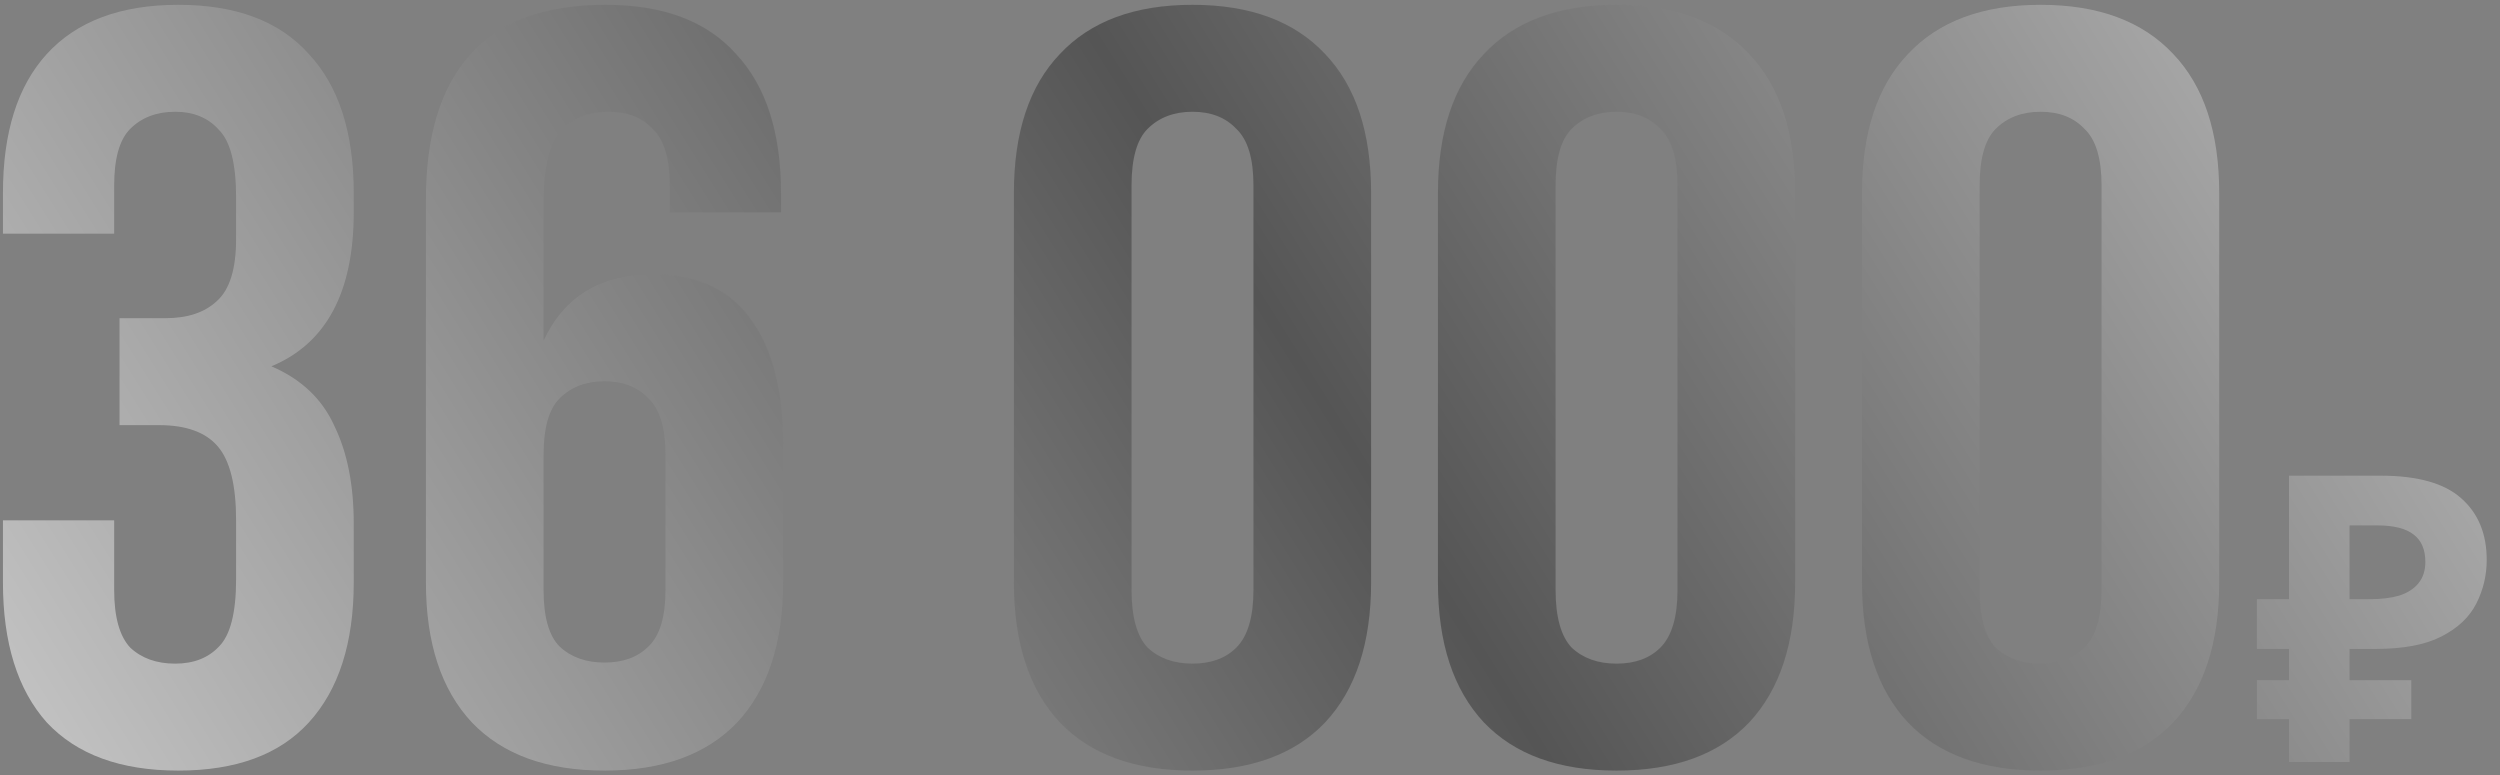 <?xml version="1.0" encoding="UTF-8"?> <svg xmlns="http://www.w3.org/2000/svg" width="187" height="58" viewBox="0 0 187 58" fill="none"><rect x="0" y="0" width="187" height="58" fill="#808080" stroke="none"/> <path d="M17.66 14.76C17.66 12.253 17.233 10.573 16.38 9.72C15.58 8.813 14.487 8.36 13.1 8.36C11.713 8.36 10.593 8.787 9.74 9.64C8.94 10.44 8.54 11.853 8.54 13.88V17.48H0.22V14.44C0.22 9.907 1.313 6.44 3.5 4.04C5.74 1.587 9.02 0.36 13.34 0.36C17.66 0.36 20.913 1.587 23.1 4.04C25.34 6.44 26.46 9.907 26.46 14.44V15.88C26.46 21.853 24.407 25.693 20.3 27.4C22.54 28.36 24.113 29.853 25.02 31.88C25.98 33.853 26.46 36.28 26.46 39.16V43.56C26.46 48.093 25.34 51.587 23.1 54.04C20.913 56.44 17.66 57.64 13.34 57.64C9.02 57.64 5.74 56.44 3.5 54.04C1.313 51.587 0.22 48.093 0.22 43.56V38.92H8.54V44.12C8.54 46.147 8.94 47.587 9.74 48.44C10.593 49.24 11.713 49.64 13.1 49.64C14.487 49.64 15.58 49.213 16.38 48.36C17.233 47.507 17.66 45.827 17.66 43.32V38.92C17.66 36.307 17.207 34.467 16.3 33.4C15.393 32.333 13.927 31.8 11.9 31.8H8.94V23.8H12.38C14.033 23.8 15.313 23.373 16.22 22.52C17.18 21.667 17.66 20.12 17.66 17.88V14.76ZM31.859 14.92C31.859 10.173 32.952 6.573 35.139 4.12C37.325 1.613 40.712 0.36 45.299 0.36C49.619 0.36 52.872 1.587 55.059 4.04C57.299 6.44 58.419 9.907 58.419 14.44V15.88H50.099V13.88C50.099 11.853 49.672 10.44 48.819 9.64C48.019 8.787 46.925 8.36 45.539 8.36C43.992 8.36 42.792 8.84 41.939 9.8C41.085 10.76 40.659 12.573 40.659 15.24V25.48C42.205 22.173 44.925 20.52 48.819 20.52C52.072 20.52 54.499 21.613 56.099 23.8C57.752 25.987 58.579 29.16 58.579 33.32V43.56C58.579 48.093 57.432 51.587 55.139 54.04C52.845 56.44 49.539 57.64 45.219 57.64C40.899 57.64 37.592 56.44 35.299 54.04C33.005 51.587 31.859 48.093 31.859 43.56V14.92ZM45.219 28.52C43.832 28.52 42.712 28.947 41.859 29.8C41.059 30.6 40.659 32.013 40.659 34.04V44.12C40.659 46.147 41.059 47.56 41.859 48.36C42.712 49.16 43.832 49.56 45.219 49.56C46.605 49.56 47.699 49.16 48.499 48.36C49.352 47.56 49.779 46.147 49.779 44.12V34.04C49.779 32.013 49.352 30.6 48.499 29.8C47.699 28.947 46.605 28.52 45.219 28.52ZM84.639 44.12C84.639 46.147 85.039 47.587 85.839 48.44C86.693 49.24 87.813 49.64 89.199 49.64C90.586 49.64 91.679 49.24 92.479 48.44C93.333 47.587 93.759 46.147 93.759 44.12V13.88C93.759 11.853 93.333 10.44 92.479 9.64C91.679 8.787 90.586 8.36 89.199 8.36C87.813 8.36 86.693 8.787 85.839 9.64C85.039 10.44 84.639 11.853 84.639 13.88V44.12ZM75.839 14.44C75.839 9.907 76.986 6.44 79.279 4.04C81.573 1.587 84.879 0.36 89.199 0.36C93.519 0.36 96.826 1.587 99.119 4.04C101.413 6.44 102.559 9.907 102.559 14.44V43.56C102.559 48.093 101.413 51.587 99.119 54.04C96.826 56.44 93.519 57.64 89.199 57.64C84.879 57.64 81.573 56.44 79.279 54.04C76.986 51.587 75.839 48.093 75.839 43.56V14.44ZM116.358 44.12C116.358 46.147 116.758 47.587 117.558 48.44C118.411 49.24 119.531 49.64 120.918 49.64C122.305 49.64 123.398 49.24 124.198 48.44C125.051 47.587 125.478 46.147 125.478 44.12V13.88C125.478 11.853 125.051 10.44 124.198 9.64C123.398 8.787 122.305 8.36 120.918 8.36C119.531 8.36 118.411 8.787 117.558 9.64C116.758 10.44 116.358 11.853 116.358 13.88V44.12ZM107.558 14.44C107.558 9.907 108.705 6.44 110.998 4.04C113.291 1.587 116.598 0.36 120.918 0.36C125.238 0.36 128.545 1.587 130.838 4.04C133.131 6.44 134.278 9.907 134.278 14.44V43.56C134.278 48.093 133.131 51.587 130.838 54.04C128.545 56.44 125.238 57.64 120.918 57.64C116.598 57.64 113.291 56.44 110.998 54.04C108.705 51.587 107.558 48.093 107.558 43.56V14.44ZM148.077 44.12C148.077 46.147 148.477 47.587 149.277 48.44C150.13 49.24 151.25 49.64 152.637 49.64C154.024 49.64 155.117 49.24 155.917 48.44C156.77 47.587 157.197 46.147 157.197 44.12V13.88C157.197 11.853 156.77 10.44 155.917 9.64C155.117 8.787 154.024 8.36 152.637 8.36C151.25 8.36 150.13 8.787 149.277 9.64C148.477 10.44 148.077 11.853 148.077 13.88V44.12ZM139.277 14.44C139.277 9.907 140.424 6.44 142.717 4.04C145.01 1.587 148.317 0.36 152.637 0.36C156.957 0.36 160.264 1.587 162.557 4.04C164.85 6.44 165.997 9.907 165.997 14.44V43.56C165.997 48.093 164.85 51.587 162.557 54.04C160.264 56.44 156.957 57.64 152.637 57.64C148.317 57.64 145.01 56.44 142.717 54.04C140.424 51.587 139.277 48.093 139.277 43.56V14.44ZM171.216 57V35.58H178.056C180.816 35.58 182.826 36.14 184.086 37.26C185.366 38.38 186.006 39.92 186.006 41.88C186.006 43.04 185.746 44.13 185.226 45.15C184.706 46.17 183.836 46.99 182.616 47.61C181.416 48.23 179.776 48.54 177.696 48.54H175.746V57H171.216ZM168.816 53.79V50.88H180.366V53.79H168.816ZM168.816 48.54V44.82H177.606V48.54H168.816ZM177.246 44.82C178.106 44.82 178.846 44.73 179.466 44.55C180.086 44.35 180.566 44.04 180.906 43.62C181.246 43.2 181.416 42.67 181.416 42.03C181.416 41.11 181.126 40.43 180.546 39.99C179.966 39.53 179.056 39.3 177.816 39.3H175.746V44.82H177.246Z" fill="url(#paint0_linear_222_789)"></path> <defs> <linearGradient id="paint0_linear_222_789" x1="-197.322" y1="-164" x2="50.655" y2="-319.561" gradientUnits="userSpaceOnUse"> <stop stop-color="white"></stop> <stop offset="0.505" stop-color="#555555"></stop> <stop offset="1" stop-color="white"></stop> </linearGradient> </defs> </svg> 